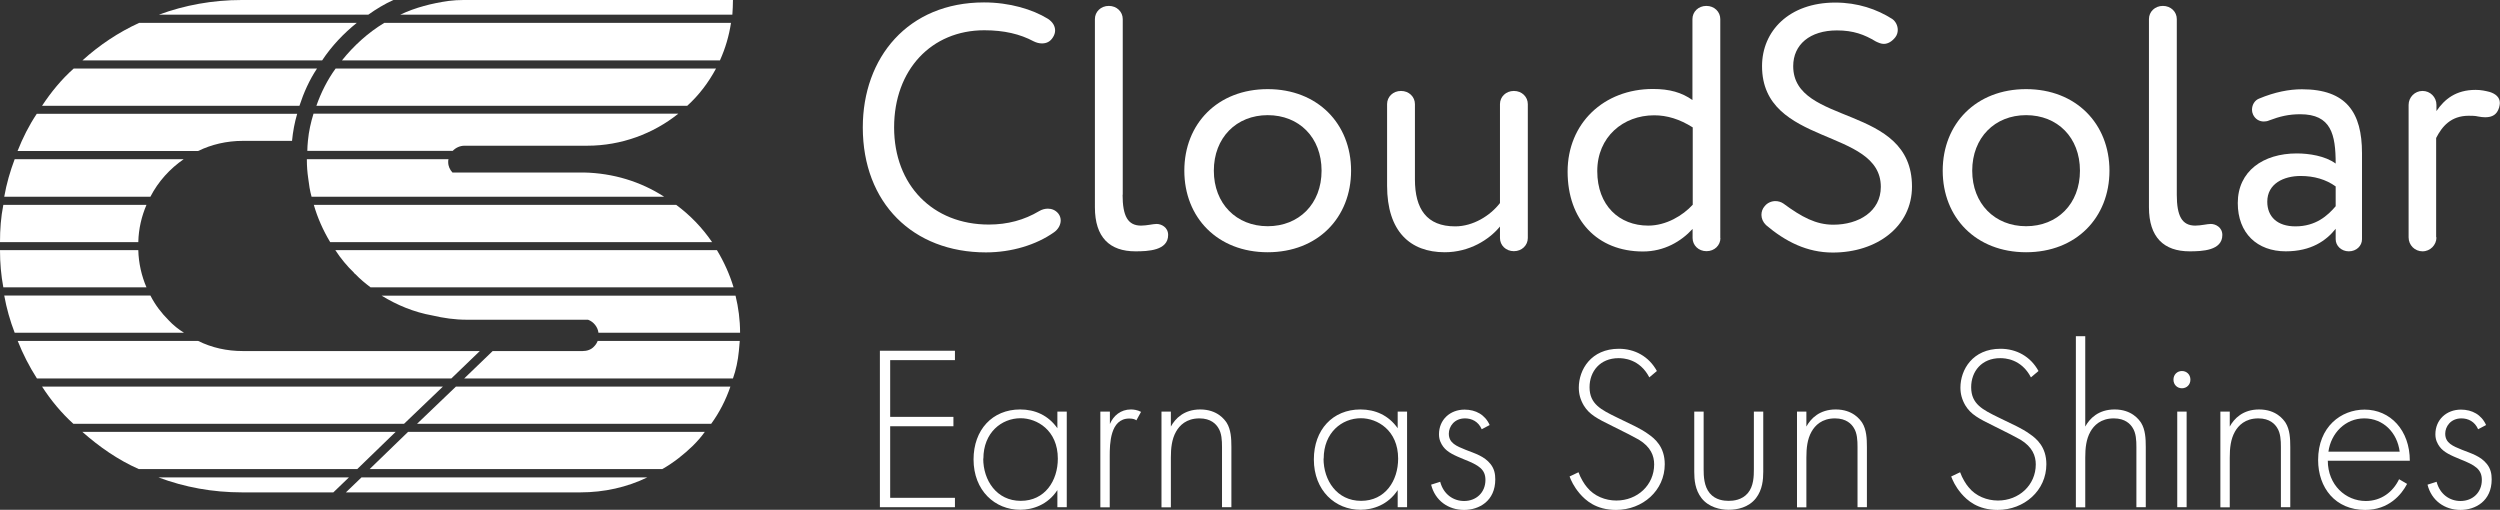 <?xml version="1.0" encoding="UTF-8"?>
<svg id="uuid-d808cf60-e55a-4ffc-9942-6d5e082e2bb1" data-name="Layer 1" xmlns="http://www.w3.org/2000/svg" viewBox="0 0 165.22 33.69">
  <rect x="0" y="0" width="165.22" height="33.69" fill="#333333" stroke="none"/>
  <g>
    <path d="M23.9,31.55h18.88c-1.34.65-2.85.99-4.42.99h-15.5l1.03-.99Z" fill="#fff"/>
    <path d="M46.58,28.54c-.24.34-.5.63-.78.91-.6.58-1.27,1.12-2.03,1.55h-19.34l2.54-2.46h19.6Z" fill="#fff"/>
    <path d="M48.27,25.55c-.3.88-.73,1.72-1.27,2.46h-19.44l2.57-2.46h18.15Z" fill="#fff"/>
    <path d="M47.06,16h-25.24c-.47-.78-.84-1.62-1.08-2.46h23.95c.93.69,1.72,1.51,2.37,2.46Z" fill="#fff"/>
    <path d="M43.89,13h-23.3c-.11-.39-.17-.8-.22-1.21-.06-.41-.09-.8-.09-1.21v-.06h9.36c-.02.06-.02.13-.02.19,0,.28.11.5.28.69h8.67c1.96.04,3.77.6,5.32,1.6Z" fill="#fff"/>
    <path d="M44.82,7.52c-1.64,1.31-3.75,2.11-6.01,2.11h-8.11c-.3,0-.58.13-.78.34h-9.61c0-.22.02-.45.04-.67.06-.63.19-1.21.37-1.79h24.1Z" fill="#fff"/>
    <path d="M47.32,4.53c-.5.93-1.12,1.75-1.9,2.46h-24.51c.3-.86.73-1.72,1.27-2.46h25.14Z" fill="#fff"/>
    <path d="M48.31,1.51c-.13.86-.37,1.68-.73,2.48h-24.98c.78-.97,1.72-1.83,2.8-2.48h22.92Z" fill="#fff"/>
    <path d="M48.44,0c0,.34-.02.65-.04.97h-21.95c.99-.47,2.07-.75,3.21-.91.32-.04.65-.06.97-.06h17.81Z" fill="#fff"/>
    <path d="M48.48,18.99h-23.99c-.34-.26-.69-.54-.99-.86-.02-.02-.09-.06-.11-.11-.45-.43-.88-.95-1.23-1.49h25.22c.47.78.84,1.6,1.1,2.46Z" fill="#fff"/>
    <path d="M48.89,22.53c-.02.22-.04.45-.06.67-.06.63-.19,1.25-.39,1.81h-17.76l1.88-1.81h5.95c.28,0,.56-.09.75-.3.11-.11.19-.24.24-.37h9.4Z" fill="#fff"/>
    <path d="M48.91,21.97v.02h-9.36c-.04-.37-.32-.73-.69-.86h-8.02c-.78,0-1.53-.11-2.26-.28-1.23-.22-2.35-.69-3.36-1.31h23.39c.19.78.3,1.6.3,2.44Z" fill="#fff"/>
    <path d="M10.47,31.55h12.59l-1.03.99h-6.04c-1.94,0-3.79-.34-5.52-.99Z" fill="#fff"/>
    <path d="M26.15,28.54l-2.54,2.46h-14.44c-1.36-.6-2.61-1.47-3.73-2.46h20.72Z" fill="#fff"/>
    <path d="M29.27,25.55l-2.57,2.46H4.85c-.78-.71-1.47-1.53-2.07-2.46h26.49Z" fill="#fff"/>
    <path d="M12.16,21.99H.97c-.3-.78-.54-1.62-.69-2.46h9.66c.32.63.73,1.16,1.21,1.64.3.32.65.6,1.01.82Z" fill="#fff"/>
    <path d="M9.68,18.99H.22c-.15-.8-.22-1.62-.22-2.44v-.02h9.14c.02.86.22,1.72.54,2.46Z" fill="#fff"/>
    <path d="M9.68,13.54c-.32.75-.52,1.57-.54,2.46H0v-.02c0-.82.06-1.64.22-2.44h9.46Z" fill="#fff"/>
    <path d="M12.14,10.52c-.91.63-1.68,1.47-2.2,2.48H.28c.15-.86.39-1.68.69-2.48h11.17Z" fill="#fff"/>
    <path d="M19.64,7.52c-.17.58-.28,1.16-.34,1.79h-3.26c-1.06,0-2.07.24-2.95.67H1.16c.34-.86.75-1.68,1.27-2.46h17.2Z" fill="#fff"/>
    <path d="M20.95,4.53c-.5.75-.88,1.6-1.16,2.46H2.78c.6-.91,1.29-1.75,2.09-2.46h16.08Z" fill="#fff"/>
    <path d="M23.58,1.51c-.88.71-1.66,1.53-2.29,2.48H5.45c1.12-1.01,2.37-1.85,3.75-2.48h14.38Z" fill="#fff"/>
    <path d="M26,0c-.58.26-1.14.6-1.66.97h-13.84c1.7-.63,3.56-.97,5.48-.97h10.02Z" fill="#fff"/>
    <path d="M31.71,23.2l-1.88,1.81H2.44c-.5-.78-.93-1.62-1.27-2.48h11.92c.91.45,1.9.67,2.95.67h15.67Z" fill="#fff"/>
  </g>
  <g>
    <path d="M68.31,2.73c-.9-.48-1.95-.73-3.26-.73-3.49,0-5.96,2.61-5.96,6.42s2.55,6.42,6.26,6.42c1.24,0,2.34-.3,3.33-.89.18-.11.39-.16.57-.16.25,0,.5.09.69.32.11.14.16.3.16.46,0,.3-.18.6-.44.78-1.17.83-2.8,1.33-4.5,1.33-4.82,0-8.14-3.26-8.14-8.26,0-4.61,2.98-8.26,8.01-8.26,1.7,0,3.21.46,4.22,1.08.32.21.48.48.48.78,0,.14-.05.3-.14.44-.18.3-.44.41-.73.41-.18,0-.37-.05-.55-.14Z" fill="#fff"/>
    <path d="M74.19,12.87c0,1.4.34,2.04,1.22,2.04.39,0,.78-.11,1.03-.11.3,0,.76.21.76.73,0,1.03-1.33,1.08-2.16,1.08-1.7,0-2.68-.92-2.68-2.91V1.26c0-.48.39-.87.92-.87s.92.39.92.87v11.61Z" fill="#fff"/>
    <path d="M83.78,5.89c3.3,0,5.51,2.29,5.51,5.39s-2.2,5.39-5.51,5.39-5.51-2.29-5.51-5.39,2.2-5.39,5.51-5.39ZM83.78,14.95c2.06,0,3.56-1.47,3.56-3.67s-1.49-3.67-3.56-3.67-3.56,1.49-3.56,3.67,1.49,3.67,3.56,3.67Z" fill="#fff"/>
    <path d="M99.13,6.88c0-.48.39-.87.92-.87s.92.39.92.87v8.85c0,.48-.39.87-.92.87s-.92-.39-.92-.87v-.76c-.71.87-2.02,1.7-3.65,1.7-2.29,0-3.81-1.38-3.81-4.4v-5.39c0-.48.39-.87.92-.87s.92.39.92.87v4.98c0,1.95.78,3.1,2.66,3.1,1.19,0,2.32-.71,2.96-1.54v-6.54Z" fill="#fff"/>
    <path d="M113.7,15.73c0,.48-.39.87-.92.87s-.92-.39-.92-.87v-.6c-.76.83-1.88,1.49-3.28,1.49-3.03,0-4.98-2.09-4.98-5.28s2.39-5.46,5.64-5.46c1.1,0,1.9.23,2.61.73V1.26c0-.48.39-.87.92-.87s.92.39.92.87v14.47ZM111.87,8.42c-.87-.55-1.7-.8-2.55-.8-2.04,0-3.76,1.42-3.76,3.69s1.45,3.6,3.37,3.6c1.19,0,2.29-.67,2.94-1.38v-5.12Z" fill="#fff"/>
    <path d="M116.69,14.84c-.18-.16-.28-.41-.28-.64,0-.21.07-.41.21-.57.18-.23.46-.34.71-.34.18,0,.37.05.53.16,1.22.9,2.16,1.4,3.3,1.4,1.67,0,3.14-.87,3.14-2.5,0-3.92-7.85-2.66-7.85-7.98,0-2.32,1.79-4.2,4.84-4.2,1.49,0,2.75.44,3.76,1.08.23.16.37.44.37.73,0,.16-.05.34-.16.48-.21.27-.48.44-.76.44-.18,0-.34-.07-.53-.16-.76-.46-1.49-.73-2.57-.73-1.79,0-2.89.94-2.89,2.36,0,3.97,7.85,2.48,7.85,7.96,0,2.64-2.32,4.36-5.23,4.36-1.7,0-3.12-.71-4.45-1.84Z" fill="#fff"/>
    <path d="M133.9,5.89c3.3,0,5.51,2.29,5.51,5.39s-2.2,5.39-5.51,5.39-5.51-2.29-5.51-5.39,2.2-5.39,5.51-5.39ZM133.9,14.95c2.06,0,3.56-1.47,3.56-3.67s-1.49-3.67-3.56-3.67-3.56,1.49-3.56,3.67,1.49,3.67,3.56,3.67Z" fill="#fff"/>
    <path d="M143.86,12.87c0,1.4.34,2.04,1.22,2.04.39,0,.78-.11,1.03-.11.3,0,.76.21.76.73,0,1.03-1.33,1.08-2.16,1.08-1.7,0-2.69-.92-2.69-2.91V1.26c0-.48.39-.87.92-.87s.92.39.92.87v11.61Z" fill="#fff"/>
    <path d="M151.79,10.14c.8,0,1.88.16,2.57.67,0-1.93-.3-3.26-2.34-3.26-.76,0-1.35.14-2.06.41-.11.05-.23.07-.35.07-.3,0-.57-.16-.71-.46-.05-.11-.07-.21-.07-.32,0-.32.18-.62.46-.73,1.05-.44,2-.62,2.84-.62,2.94,0,3.97,1.54,3.97,4.22v5.69c0,.44-.37.8-.87.8s-.87-.37-.87-.8v-.69c-.62.78-1.61,1.49-3.3,1.49-1.88,0-3.17-1.19-3.17-3.19,0-2.11,1.68-3.28,3.9-3.28ZM154.36,12.32c-.64-.46-1.42-.69-2.32-.69-1.1,0-2.2.5-2.2,1.7,0,.99.66,1.63,1.86,1.63,1.35,0,2.13-.71,2.66-1.33v-1.31Z" fill="#fff"/>
    <path d="M161.02,15.69c0,.5-.41.92-.92.92s-.92-.41-.92-.92V6.93c0-.5.41-.92.92-.92s.92.41.92.92v.41c.53-.78,1.28-1.4,2.59-1.4.37,0,.67.07.94.14.37.12.66.34.66.73,0,.09-.02.18-.05.3-.14.46-.44.64-.92.64-.14,0-.3-.02-.46-.05-.21-.05-.41-.05-.62-.05-1.19,0-1.77.71-2.16,1.47v6.56Z" fill="#fff"/>
  </g>
  <g>
    <path d="M63.11,23.8h-4.28v3.75h4.18v.62h-4.18v4.73h4.28v.62h-4.96v-10.34h4.96v.62Z" fill="#fff"/>
    <path d="M69.88,27.2h.62v6.32h-.62v-1.13c-.64.98-1.64,1.3-2.46,1.3-1.66,0-3.08-1.26-3.08-3.33,0-1.95,1.24-3.3,3.08-3.3.99,0,1.86.39,2.46,1.24v-1.1ZM64.98,30.31c0,1.43.88,2.79,2.48,2.79s2.45-1.33,2.45-2.79c0-1.88-1.38-2.67-2.46-2.67-1.26,0-2.46.95-2.46,2.67Z" fill="#fff"/>
    <path d="M72.73,27.2h.62v.82c.23-.54.71-.96,1.39-.96.17,0,.43.03.67.16l-.31.56c-.06-.05-.19-.12-.47-.12-1.27,0-1.29,1.69-1.29,2.48v3.39h-.62v-6.32Z" fill="#fff"/>
    <path d="M76.76,27.2h.62v.99c.29-.53.87-1.13,1.94-1.13,1.13,0,1.61.67,1.75.88.28.45.31,1.04.31,1.6v3.98h-.62v-3.98c0-.43-.02-.92-.25-1.27-.14-.23-.48-.62-1.24-.62-.87,0-1.32.47-1.55.88-.28.5-.34,1.08-.34,1.71v3.29h-.62v-6.32Z" fill="#fff"/>
    <path d="M92.37,27.2h.62v6.32h-.62v-1.13c-.64.98-1.64,1.3-2.46,1.3-1.66,0-3.08-1.26-3.08-3.33,0-1.95,1.24-3.3,3.08-3.3.99,0,1.86.39,2.46,1.24v-1.1ZM87.47,30.31c0,1.43.88,2.79,2.48,2.79s2.45-1.33,2.45-2.79c0-1.88-1.38-2.67-2.46-2.67-1.26,0-2.46.95-2.46,2.67Z" fill="#fff"/>
    <path d="M97.92,28.36c-.22-.5-.65-.71-1.1-.71-.71,0-1.07.54-1.07,1.01,0,.62.5.82,1.12,1.07.64.25,1.22.42,1.63.93.26.32.32.67.32,1.02,0,1.44-1.08,2.02-2.06,2.02-1.05,0-1.92-.62-2.18-1.67l.6-.19c.22.84.88,1.27,1.58,1.27.81,0,1.41-.57,1.41-1.39,0-.71-.45-.98-1.41-1.36-.63-.26-1.1-.46-1.38-.84-.14-.19-.28-.45-.28-.82,0-.96.73-1.63,1.69-1.63.74,0,1.36.34,1.66,1.02l-.53.28Z" fill="#fff"/>
    <path d="M109,24.94c-.64-1.24-1.75-1.27-2.03-1.27-1.23,0-1.92.88-1.92,1.92,0,1.12.77,1.49,1.81,2,1.02.5,1.53.71,2.06,1.09.45.31,1.1.85,1.1,2,0,1.74-1.46,3.02-3.22,3.02-1.33,0-2.02-.64-2.4-1.08-.4-.47-.57-.87-.67-1.13l.59-.28c.14.4.4.81.56.99.47.59,1.22.88,1.94.88,1.39,0,2.5-1.02,2.5-2.39,0-.56-.22-1.15-1.01-1.63-.29-.17-.9-.48-1.75-.9-1.02-.5-1.53-.77-1.89-1.36-.23-.39-.33-.77-.33-1.18,0-1.19.81-2.57,2.65-2.57,1.04,0,1.98.5,2.51,1.47l-.5.42Z" fill="#fff"/>
    <path d="M112.59,27.2v3.81c0,.45.02,1.12.4,1.58.39.47.96.51,1.26.51s.87-.05,1.26-.51c.39-.46.4-1.13.4-1.58v-3.81h.62v3.98c0,.51-.05,1.18-.48,1.74-.48.62-1.24.77-1.8.77s-1.32-.16-1.8-.77c-.43-.56-.48-1.22-.48-1.74v-3.98h.62Z" fill="#fff"/>
    <path d="M118.76,27.2h.62v.99c.29-.53.87-1.13,1.94-1.13,1.13,0,1.61.67,1.75.88.28.45.31,1.04.31,1.6v3.98h-.62v-3.98c0-.43-.02-.92-.25-1.27-.14-.23-.48-.62-1.24-.62-.87,0-1.32.47-1.55.88-.28.5-.34,1.08-.34,1.71v3.29h-.62v-6.32Z" fill="#fff"/>
    <path d="M134.22,24.94c-.64-1.24-1.75-1.27-2.03-1.27-1.23,0-1.92.88-1.92,1.92,0,1.12.77,1.49,1.81,2,1.02.5,1.53.71,2.06,1.09.45.31,1.1.85,1.1,2,0,1.74-1.46,3.02-3.22,3.02-1.33,0-2.02-.64-2.4-1.08-.4-.47-.57-.87-.67-1.13l.59-.28c.14.4.4.81.56.99.47.59,1.22.88,1.94.88,1.39,0,2.5-1.02,2.5-2.39,0-.56-.22-1.15-1.01-1.63-.29-.17-.9-.48-1.75-.9-1.02-.5-1.53-.77-1.89-1.36-.23-.39-.33-.77-.33-1.18,0-1.19.81-2.57,2.65-2.57,1.04,0,1.98.5,2.51,1.47l-.5.42Z" fill="#fff"/>
    <path d="M137.19,22.22h.62v5.97c.29-.53.87-1.13,1.94-1.13,1.13,0,1.61.67,1.75.88.28.45.31,1.04.31,1.6v3.98h-.62v-3.98c0-.43-.02-.92-.25-1.27-.14-.23-.48-.62-1.24-.62-.87,0-1.32.47-1.55.88-.28.5-.34,1.08-.34,1.71v3.29h-.62v-11.3Z" fill="#fff"/>
    <path d="M143.64,25.09c0-.34.25-.57.56-.57s.56.23.56.57-.25.57-.56.57-.56-.23-.56-.57ZM144.51,27.2v6.32h-.62v-6.32h.62Z" fill="#fff"/>
    <path d="M146.74,27.2h.62v.99c.29-.53.87-1.13,1.94-1.13,1.13,0,1.61.67,1.75.88.28.45.31,1.04.31,1.6v3.98h-.62v-3.98c0-.43-.02-.92-.25-1.27-.14-.23-.48-.62-1.24-.62-.87,0-1.32.47-1.55.88-.28.5-.34,1.08-.34,1.71v3.29h-.62v-6.32Z" fill="#fff"/>
    <path d="M153.84,30.44c0,1.61,1.18,2.67,2.51,2.67,1.02,0,1.8-.6,2.2-1.44l.53.31c-.37.71-1.21,1.72-2.77,1.72-1.97,0-3.11-1.46-3.11-3.3,0-2.2,1.52-3.33,3.07-3.33,1.7,0,2.99,1.36,2.99,3.38h-5.41ZM158.59,29.85c-.16-1.26-1.08-2.2-2.34-2.2s-2.2.98-2.37,2.2h4.71Z" fill="#fff"/>
    <path d="M163.77,28.36c-.22-.5-.65-.71-1.1-.71-.71,0-1.07.54-1.07,1.01,0,.62.5.82,1.12,1.07.64.25,1.22.42,1.63.93.26.32.32.67.32,1.02,0,1.44-1.08,2.02-2.06,2.02-1.05,0-1.92-.62-2.18-1.67l.6-.19c.22.84.88,1.27,1.58,1.27.81,0,1.41-.57,1.41-1.39,0-.71-.45-.98-1.41-1.36-.63-.26-1.1-.46-1.38-.84-.14-.19-.28-.45-.28-.82,0-.96.73-1.63,1.69-1.63.74,0,1.36.34,1.66,1.02l-.53.28Z" fill="#fff"/>
  </g>
</svg>